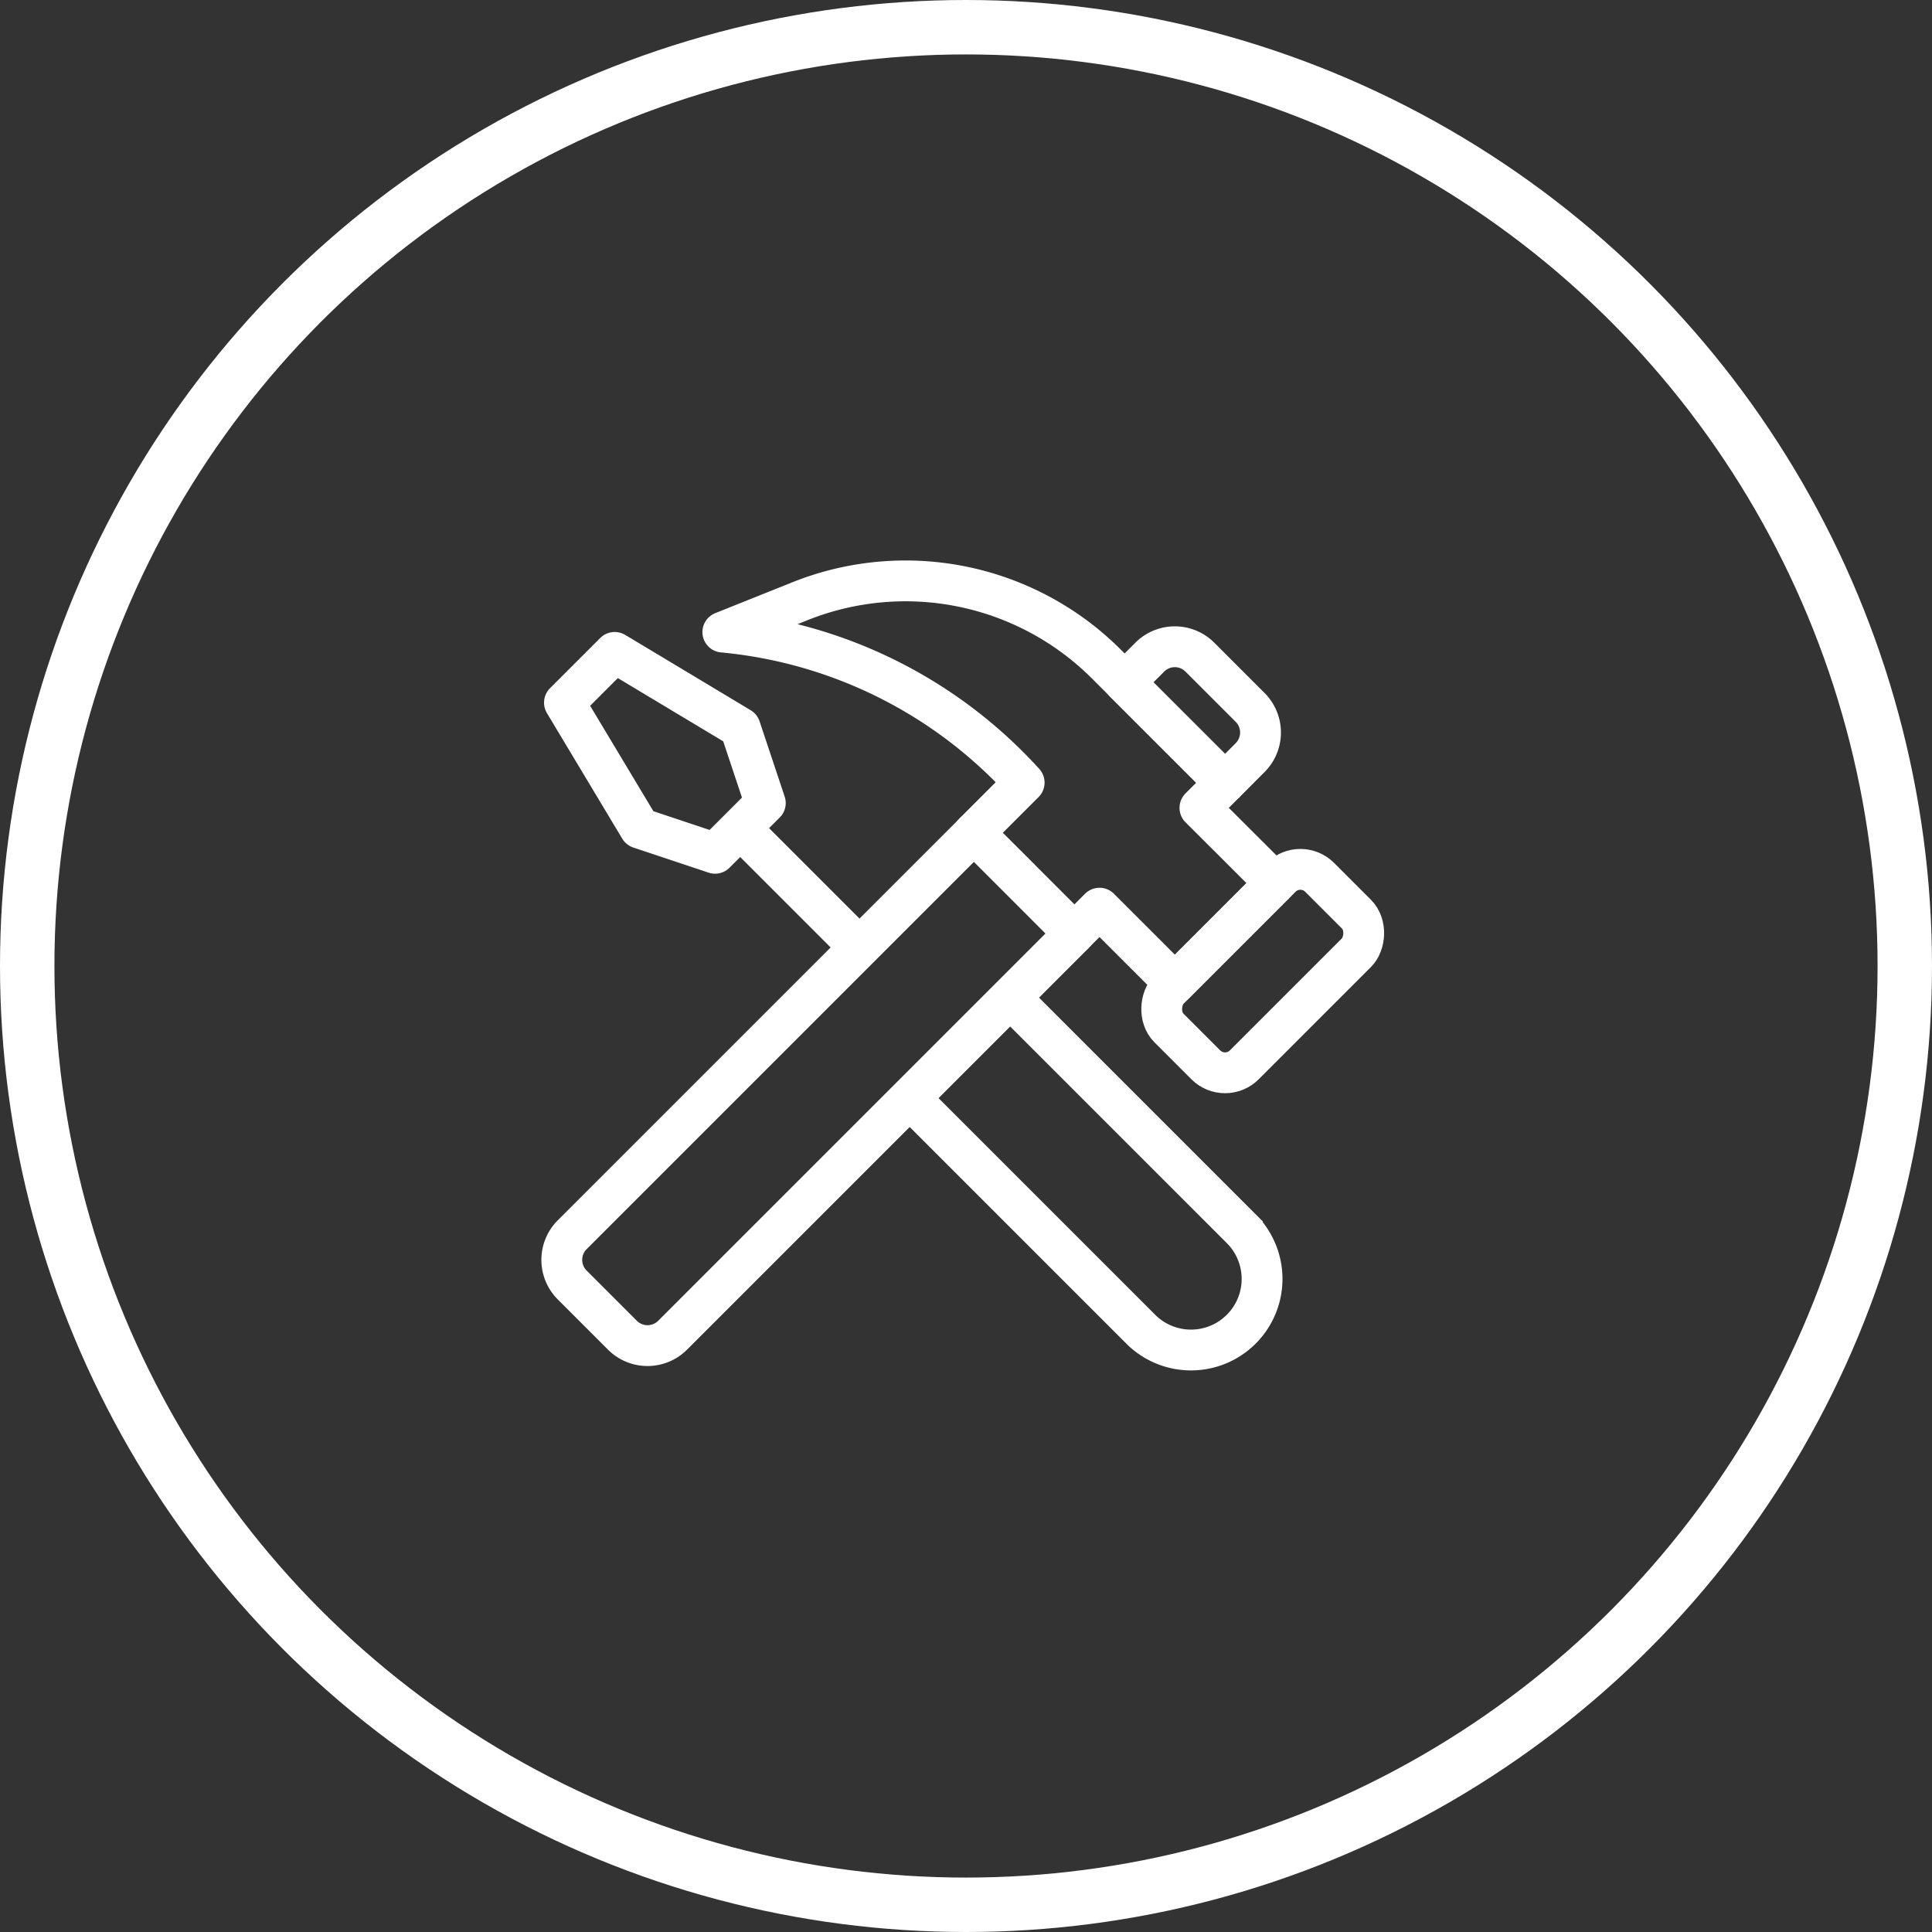 <?xml version="1.0" encoding="iso-8859-1"?>
<svg xmlns="http://www.w3.org/2000/svg" width="71" height="71" viewBox="0 0 71 71">
  <rect x="0" y="0" width="71" height="71" fill="#333333" stroke="none"/>
  <g id="Groupe_700" data-name="Groupe 700" transform="translate(-140 -4446)">
    <g id="Ellipse_54" data-name="Ellipse 54" transform="translate(140 4446)" fill="none" stroke="#fff" stroke-width="2">
      <circle cx="35.5" cy="35.5" r="35.5" stroke="none"/>
      <circle cx="35.5" cy="35.5" r="34.5" fill="none"/>
    </g>
    <g id="Groupe_658" data-name="Groupe 658" transform="translate(-1207.88 3505.761)">
      <path id="Tracé_530" data-name="Tracé 530" d="M1370.752,987.141l-1.845-1.845a1.306,1.306,0,0,1,0-1.845l14.765-14.765,3.691,3.692L1372.6,987.141A1.305,1.305,0,0,1,1370.752,987.141Z" transform="translate(0 2.165)" fill="none" stroke="#fff" stroke-linecap="round" stroke-linejoin="round" stroke-width="1.5"/>
      <path id="Tracé_531" data-name="Tracé 531" d="M1388.066,968.439l-3.692-3.691.924-.923a1.3,1.3,0,0,1,1.845,0l1.845,1.845a1.306,1.306,0,0,1,0,1.845Z" transform="translate(4.834 0.566)" fill="none" stroke="#fff" stroke-linecap="round" stroke-linejoin="round" stroke-width="1.5"/>
      <rect id="Rectangle_443" data-name="Rectangle 443" width="3.915" height="7.83" rx="1" transform="translate(1395.668 971.773) rotate(45)" fill="none" stroke="#fff" stroke-linecap="round" stroke-linejoin="round" stroke-width="1.5"/>
      <path id="Tracé_532" data-name="Tracé 532" d="M1390.594,969.927l.923-.923-4.36-4.36a10.442,10.442,0,0,0-11.26-2.311l-2.836,1.135A17.09,17.09,0,0,1,1384.134,969l-1.845,1.845,3.691,3.692.923-.923,2.769,2.768,3.69-3.691Z" transform="translate(1.383 0)" fill="none" stroke="#fff" stroke-linecap="round" stroke-linejoin="round" stroke-width="1.5"/>
      <path id="Tracé_533" data-name="Tracé 533" d="M1382.013,973.32l8.535,8.535a2.612,2.612,0,0,1-3.693,3.693l-8.535-8.535" transform="translate(2.988 3.579)" fill="none" stroke="#fff" stroke-miterlimit="10" stroke-width="1.5"/>
      <line id="Ligne_179" data-name="Ligne 179" x1="4.385" y1="4.385" transform="translate(1375.083 970.674)" fill="none" stroke="#fff" stroke-miterlimit="10" stroke-width="1.5"/>
      <path id="Tracé_534" data-name="Tracé 534" d="M1370.446,963.6l-1.846,1.846,2.768,4.614,2.768.923,1.846-1.846-.923-2.768Z" transform="translate(0.023 0.614)" fill="none" stroke="#fff" stroke-linecap="round" stroke-linejoin="round" stroke-width="1.5"/>
    </g>
  </g>
</svg>

